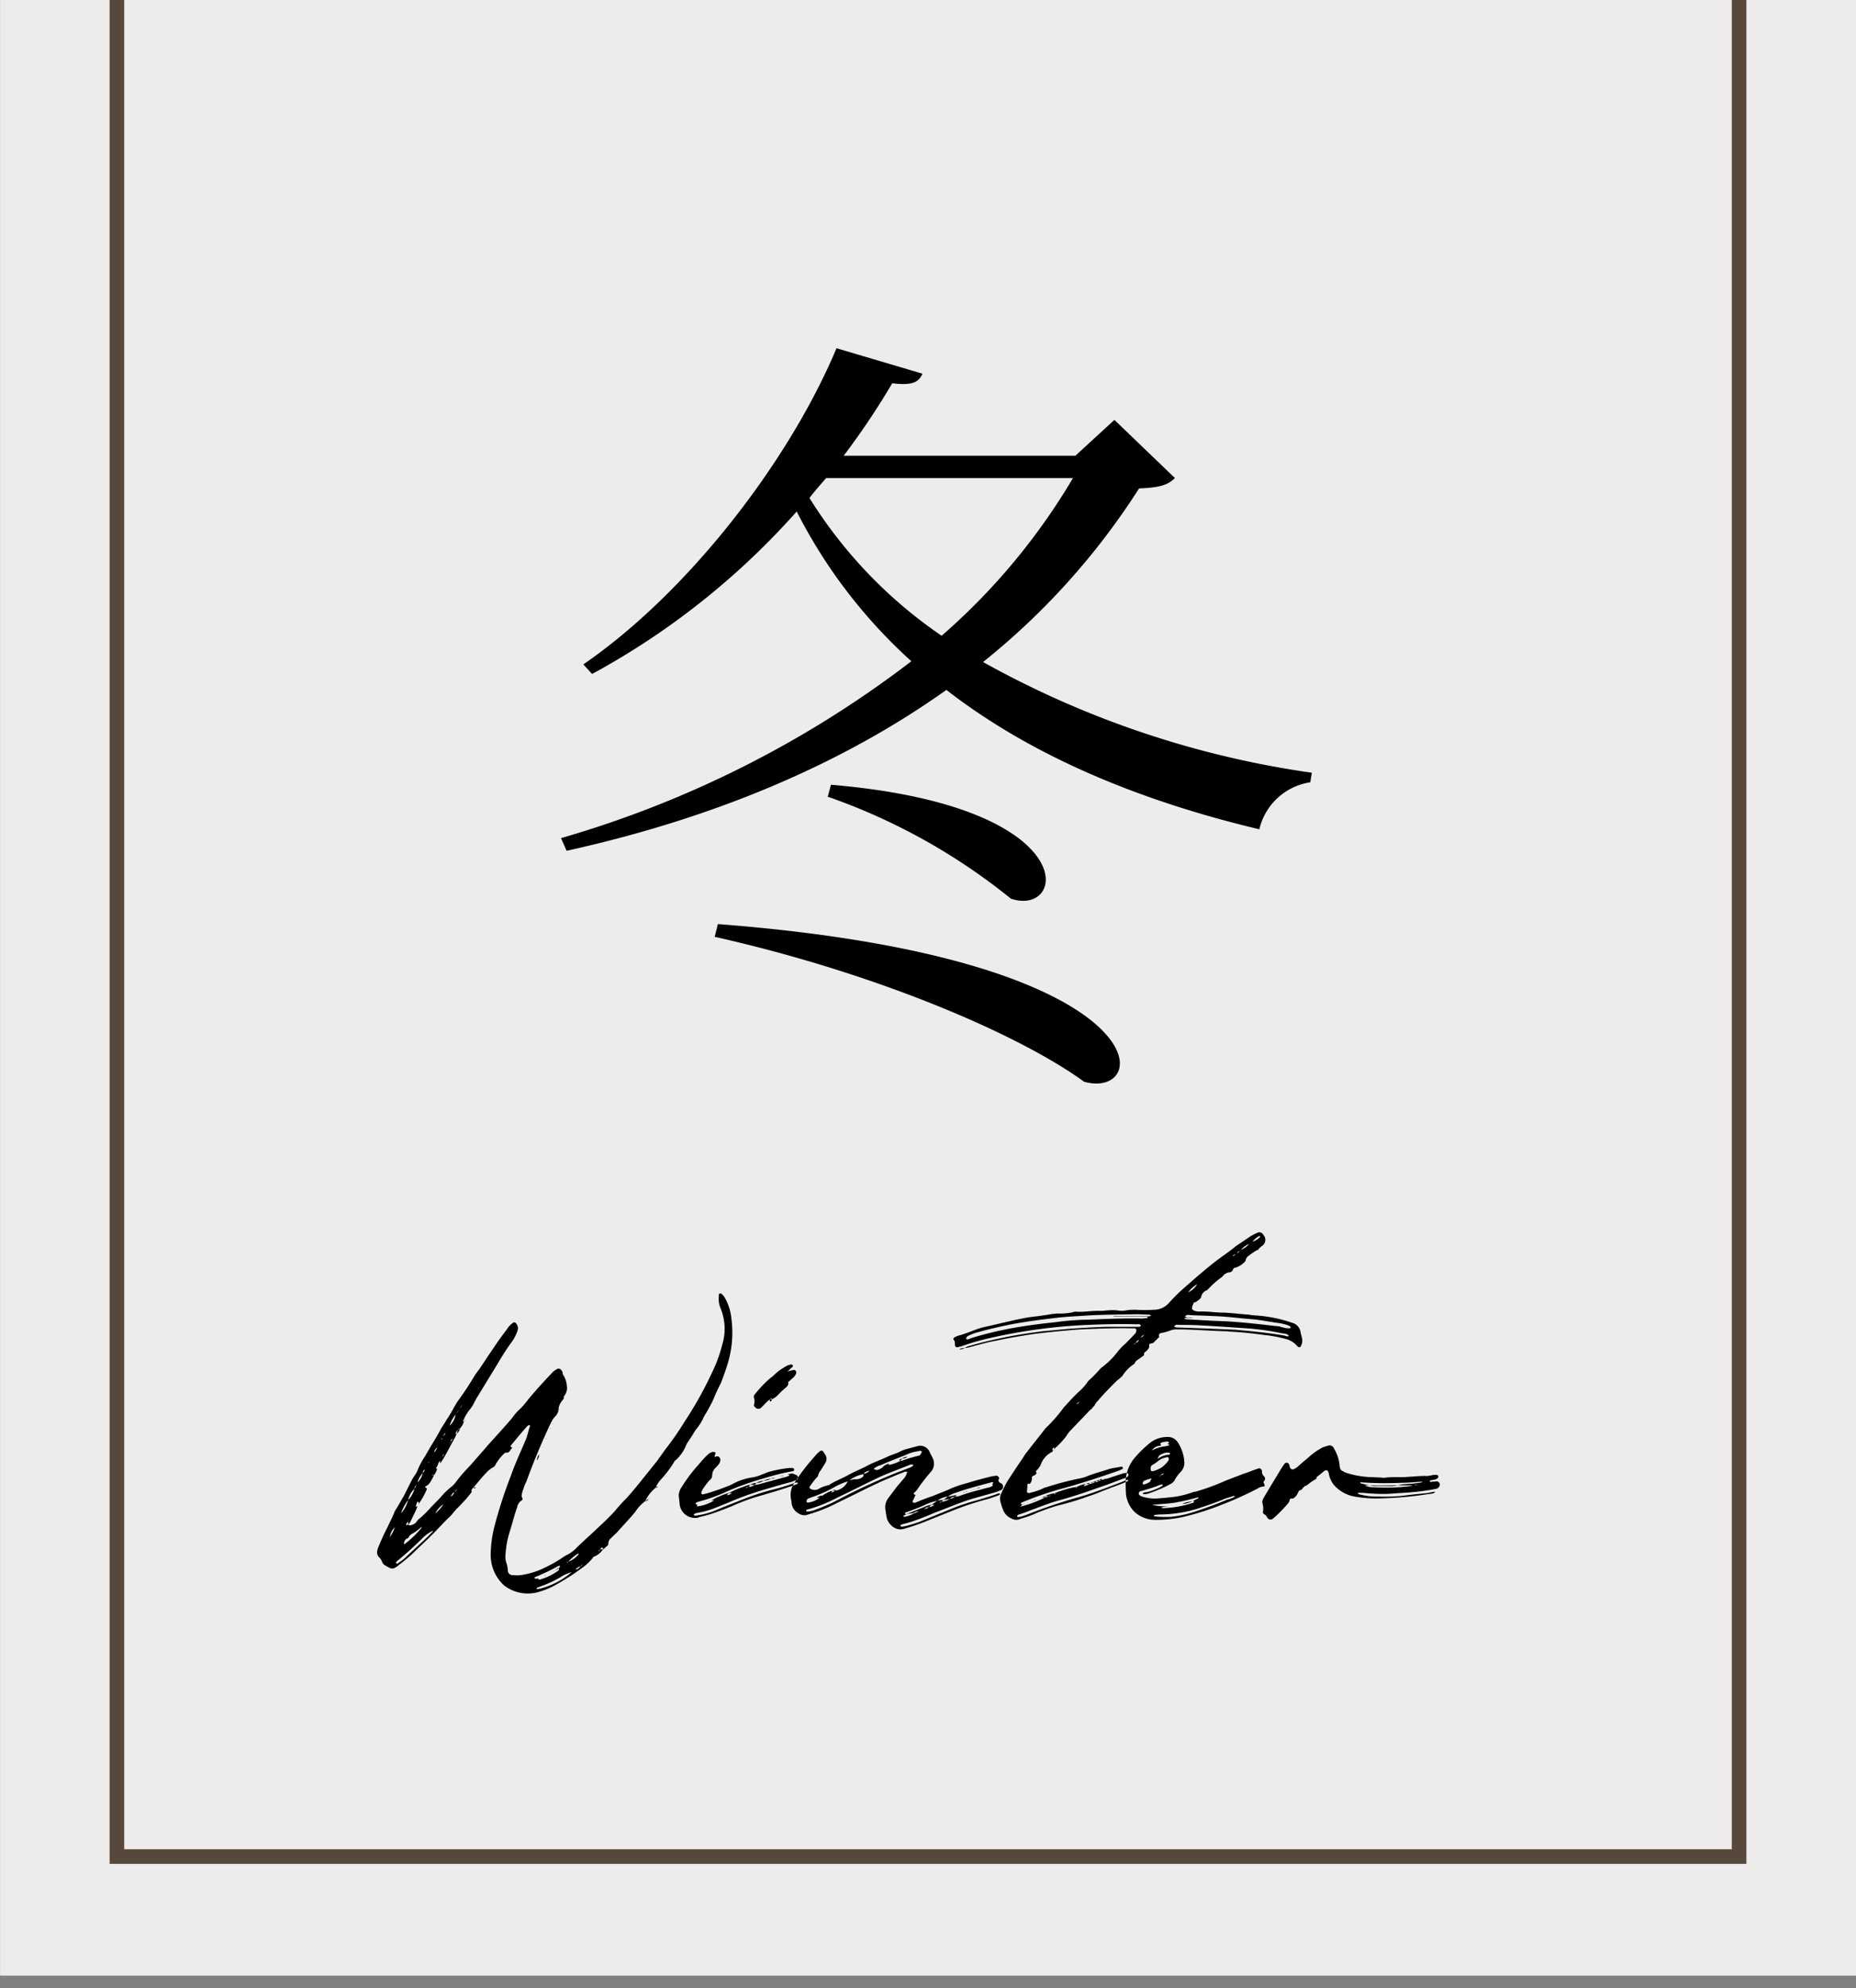 <svg id="季節" xmlns="http://www.w3.org/2000/svg" width="127" height="136" viewBox="0 0 127 136">
  <rect x="0" y="0" width="127" height="136" fill="#808080" stroke="none"/>
  <defs>
    <style>
      .cls-1 {
        fill: #eeecea;
      }

      .cls-1, .cls-2, .cls-3 {
        fill-rule: evenodd;
      }

      .cls-2 {
        fill: none;
        stroke: #57483c;
        stroke-width: 1px;
      }
    </style>
  </defs>
  <path id="長方形_1690" data-name="長方形 1690" class="cls-1" d="M0.005,0h127V135.145h-127V0Z"/>
  <path id="長方形_1862" data-name="長方形 1862" class="cls-2" d="M119,0V127H8V0"/>
  <path id="Winter" class="cls-3" d="M50.048,90.2a3.618,3.618,0,0,0-.409-1.354,1.15,1.15,0,0,0-.255-0.332,0.115,0.115,0,0,0-.2.051v0.179a1.621,1.621,0,0,0,.128.766,3.668,3.668,0,0,1,.1,2.5,9.168,9.168,0,0,1-.588,1.66,25.9,25.9,0,0,1-1.992,3.6,20.21,20.21,0,0,1-1.354,1.941c-0.153.23-.332,0.459-0.485,0.689l-1.354,1.687c-0.23.281-.485,0.587-0.74,0.867-0.281.281-.562,0.588-0.818,0.9-0.434.485-.945,0.944-1.43,1.405-0.409.382-.817,0.74-1.2,1.123a2.306,2.306,0,0,1-.715.511l-0.128.076a8.544,8.544,0,0,1-1.328.767,5.345,5.345,0,0,1-1.482.485,2.076,2.076,0,0,1-.689.025,0.316,0.316,0,0,1-.358-0.332,2.152,2.152,0,0,0-.077-0.434,1.359,1.359,0,0,1-.076-0.715,6.076,6.076,0,0,1,.281-1.482c0.179-.561.306-1.123,0.511-1.685a0.679,0.679,0,0,1,.306-0.459c0.077-.052.077-0.077,0-0.281v-0.1a2.209,2.209,0,0,1,.128-0.434,2.786,2.786,0,0,1,.2-0.485c0.485-1.354,1.047-2.682,1.66-3.984a3.041,3.041,0,0,1,.229-0.383,1,1,0,0,0,.307-0.485H38.172c-0.025,0-.025,0-0.025.026V96.479h0.025a0.366,0.366,0,0,0,.051-0.154,1.221,1.221,0,0,1,.358-0.638,0.259,0.259,0,0,1,.051-0.23,0.846,0.846,0,0,0,.153-0.665,1.547,1.547,0,0,0-.2-0.664A0.534,0.534,0,0,1,38.5,93.95a0.325,0.325,0,0,0-.1-0.23,0.208,0.208,0,0,0-.306-0.05,1.04,1.04,0,0,0-.332.255c-0.536.561-1.072,1.149-1.583,1.762a6.994,6.994,0,0,1-.562.664,3.494,3.494,0,0,0-.511.562,2.709,2.709,0,0,1-.23.281c-0.485.562-1,1.124-1.507,1.685-0.384.46-.792,0.894-1.175,1.354a10.735,10.735,0,0,0-1,1.149,1.82,1.82,0,0,1-.383.383,4.76,4.76,0,0,0-.511.485c-0.281.332-.587,0.613-0.869,0.92a7.369,7.369,0,0,1-.792.766,0.7,0.7,0,0,0-.128.153,0.659,0.659,0,0,1-.485.256,0.36,0.36,0,0,1-.1-0.052c-0.026,0-.051.026-0.077,0.026-0.051.026-.076,0-0.051-0.051a0.458,0.458,0,0,1,.128-0.179v0.2a0.925,0.925,0,0,0,.153-0.178c0.153-.358.358-0.689,0.485-1.073a0.2,0.2,0,0,0-.128.051l0.076-.255c0.026-.051.052-0.128,0.1-0.1,0.077,0.026.025,0.1,0.025,0.154a4.777,4.777,0,0,0,.562-1,0.083,0.083,0,0,0-.026-0.1c-0.153-.052-0.051-0.128.026-0.153a0.837,0.837,0,0,0,.281-0.307c0.076-.128.153-0.281,0.23-0.434a1.229,1.229,0,0,0,.2-0.409c-0.1-.051-0.1-0.051,0-0.153l-0.025.026,0.076-.154a0.621,0.621,0,0,1,.153-0.281v0.2c0.409-.587.69-1.225,1.047-1.838,0.026-.077.051-0.128,0.076-0.2H31.175a0.611,0.611,0,0,1,.153-0.281,0.155,0.155,0,0,1,.153-0.076H31.456a0.945,0.945,0,0,0,.281-0.485c-0.1-.051-0.025-0.1,0-0.154a3.264,3.264,0,0,1,.383-0.638,2.076,2.076,0,0,0,.306-0.46,4.138,4.138,0,0,1,.255-0.46L33.6,94.027c0.46-.741.894-1.532,1.43-2.247a2.683,2.683,0,0,0,.383-0.766,0.487,0.487,0,0,0-.1-0.485,0.145,0.145,0,0,0-.23-0.026,1.455,1.455,0,0,0-.383.408c-0.307.409-.613,0.817-0.894,1.251-0.306.435-.588,0.869-0.894,1.328-0.128.2-.306,0.409-0.434,0.613a20.608,20.608,0,0,1-1.149,1.736c-0.128.2-.255,0.409-0.358,0.613-0.128.23-.255,0.434-0.409,0.664-0.128.23-.281,0.434-0.409,0.665-0.307.587-.69,1.149-1.022,1.762a5.625,5.625,0,0,0-.588,1.1,1.048,1.048,0,0,1-.128.23,4.08,4.08,0,0,0-.332.561l-0.46.92c-0.179.281-.332,0.587-0.511,0.868a1.036,1.036,0,0,0-.128.23c-0.127.331-.306,0.664-0.459,1-0.23.434-.434,0.893-0.613,1.328a1.473,1.473,0,0,0-.1.306,0.479,0.479,0,0,0,.1.409,0.965,0.965,0,0,1,.23.332,0.458,0.458,0,0,0,.256.28,2.56,2.56,0,0,0,.281.154,0.362,0.362,0,0,0,.358-0.025,1.176,1.176,0,0,0,.281-0.2c0.306-.229.613-0.485,0.894-0.74,0.459-.46.945-0.894,1.4-1.354,0.383-.383.74-0.792,1.149-1.175A2.143,2.143,0,0,0,31,103.5c0.2-.255.46-0.485,0.689-0.74a6.907,6.907,0,0,0,.562-0.664c0.051-.051.025-0.077,0-0.128a0.553,0.553,0,0,1,.128-0.2c0.306-.332.587-0.715,0.894-1.021a1.911,1.911,0,0,1,.434-0.358,0.337,0.337,0,0,0,.179-0.153,2.883,2.883,0,0,1,.69-0.869,0.289,0.289,0,0,0,.281-0.076l0.2-.281c-0.127-.026-0.153-0.051-0.1-0.128,0.357-.434.715-0.868,1.1-1.3a0.346,0.346,0,0,1,.1-0.076,0.093,0.093,0,0,1,.076-0.026,0.15,0.15,0,0,1,.026.1c-0.1.281-.154,0.562-0.255,0.843-0.358.843-.741,1.66-1.047,2.528a32.345,32.345,0,0,0-1.1,3.371,8.092,8.092,0,0,0-.281,2.069,2.806,2.806,0,0,0,.869,2.017,1.422,1.422,0,0,0,.2.154,2.654,2.654,0,0,0,2.145.357,5.452,5.452,0,0,0,1.379-.587,15.822,15.822,0,0,0,1.762-1.15,3.521,3.521,0,0,0,.689-0.689,1.25,1.25,0,0,0,.639-0.511h-0.2c-0.026.026-.026,0.077-0.051,0.1,0,0.026-.025.026-0.051,0l0.025-.025,0.076-.077,0.077-.077a0.076,0.076,0,0,1,.1-0.025c0.051,0.025.026,0.077,0.026,0.128L41.6,105.7a0.094,0.094,0,0,0,.026-0.077,0.529,0.529,0,0,1,.128-0.357c0.153-.128.281-0.281,0.434-0.409,0.434-.485.868-0.944,1.277-1.429a2.709,2.709,0,0,1,.689-0.741,2.487,2.487,0,0,1,.715-0.92,1.7,1.7,0,0,1,.332-0.536,7.651,7.651,0,0,0,.945-1.252,0.3,0.3,0,0,1,.127-0.127,2.784,2.784,0,0,0,.69-1.022,0.38,0.38,0,0,1,.051-0.1c0.2-.307.409-0.613,0.588-0.92a3.515,3.515,0,0,0,.562-0.893,0.09,0.09,0,0,0,.026-0.051,10.366,10.366,0,0,0,.639-1.174,10.5,10.5,0,0,1,.511-1.1c0-.026.025-0.051,0.025-0.077,0.153-.408.307-0.817,0.434-1.251A7.291,7.291,0,0,0,50.048,90.2ZM31.66,96.07H31.635l0.026-.026V96.07Zm-0.051.051a0.4,0.4,0,0,1-.153.2Zm6.64,0.358a0.328,0.328,0,0,0-.025-0.154v0.154h0.025Zm-6.845,0a1.4,1.4,0,0,0-.153.2A0.394,0.394,0,0,1,31.4,96.479Zm-0.229.281a1.265,1.265,0,0,1-.409.766A2.222,2.222,0,0,1,31.175,96.76Zm0.562,0.331a0.233,0.233,0,0,1,.025.128A0.09,0.09,0,0,0,31.737,97.091Zm0.025,0.154V97.219l-0.025.026h0.025Zm6.078,0.178V97.4H37.815v0.026h0.025Zm-0.179.332,0.026-.026L37.662,97.7l-0.025.026A0.025,0.025,0,0,1,37.662,97.756Zm-6.41.331a0.86,0.86,0,0,0,.23-0.357l-0.153.076Zm-0.766-.076a0.46,0.46,0,0,1-.153.23A0.457,0.457,0,0,1,30.485,98.011Zm5.185,0.255a0.051,0.051,0,0,1-.051.026h0.026A0.025,0.025,0,0,0,35.67,98.267ZM30.2,98.42a0.1,0.1,0,0,0,.051-0.051v0.077l-0.026.026C30.2,98.471,30.179,98.445,30.2,98.42Zm7.151,0.026h0.025c0-.051,0-0.051-0.025-0.026v0.026Zm-6.512.178a0.232,0.232,0,0,1,.077-0.178,0.025,0.025,0,0,1,.025-0.026l0.025,0.026C30.92,98.5,30.894,98.573,30.843,98.624Zm-0.077.1,0.026-.026c0-.026,0-0.026.025-0.026V98.7C30.792,98.726,30.792,98.752,30.766,98.726Zm-0.843.281a0.78,0.78,0,0,1-.23.357A0.67,0.67,0,0,1,29.923,99.007Zm0.332,0.638a1.431,1.431,0,0,1,.153-0.2A0.393,0.393,0,0,1,30.256,99.645ZM36.742,99.9a0.739,0.739,0,0,0,.153-0.408A0.658,0.658,0,0,0,36.742,99.9Zm-7.125-.383c0,0.026,0,.026-0.026.026A0.025,0.025,0,0,1,29.617,99.518Zm-0.307.536A0.055,0.055,0,0,1,29.362,100a0.051,0.051,0,0,0-.026.051,0.05,0.05,0,0,1-.051.026A0.025,0.025,0,0,1,29.31,100.054Zm-0.383.715a0.356,0.356,0,0,1,.128-0.255,0.354,0.354,0,0,1-.128.255,1.226,1.226,0,0,1-.357.639A1.438,1.438,0,0,1,28.927,100.769Zm4.648-.127,0.077-.077a0.135,0.135,0,0,1-.077.051v0.026Zm-3.958.23a0.135,0.135,0,0,1,.076.05H29.617a0.025,0.025,0,0,1-.026-0.025C29.591,100.872,29.591,100.846,29.617,100.872ZM45.5,101.05l0.128-.128A0.605,0.605,0,0,0,45.5,101.05Zm-17.571,1.558a1.436,1.436,0,0,1,.434-0.766,0.351,0.351,0,0,1,.128-0.255,1.245,1.245,0,0,1-.128.255,1.76,1.76,0,0,1-.434.766,2.291,2.291,0,0,1-.485.919A2.882,2.882,0,0,1,27.932,102.608Zm17.086-.869c0-.025,0-0.051-0.051-0.025a0.189,0.189,0,0,0-.1.051,0.228,0.228,0,0,0,.128-0.026h0.025Zm-12.489.026c-0.026-.051-0.1,0-0.153,0C32.478,101.816,32.579,101.816,32.529,101.765Zm-1.4.281a0.372,0.372,0,0,1,.128-0.153A0.249,0.249,0,0,1,31.124,102.046Zm-0.281.332a0.509,0.509,0,0,1,.255-0.306A0.6,0.6,0,0,1,30.843,102.378Zm13.536,0.153,0.077-.077A0.222,0.222,0,0,0,44.379,102.531Zm0,0-0.23.154A0.223,0.223,0,0,0,44.379,102.531Zm-14.608,1a1.949,1.949,0,0,1,.562-0.638A1.911,1.911,0,0,1,29.77,103.527Zm-1.2-.511v0Zm1.686,1.022-0.026.026A0.025,0.025,0,0,1,30.256,104.038Zm-2.324,1.175a0.55,0.55,0,0,1,.281-0.306,2.916,2.916,0,0,0,.562-0.409,0.139,0.139,0,0,1,.077-0.051,0.452,0.452,0,0,1-.128.2,6.714,6.714,0,0,1-1.073,1v-0.026A0.368,0.368,0,0,1,27.932,105.213Zm-1.252-.077a1.035,1.035,0,0,1,.332-0.663A2.323,2.323,0,0,1,26.68,105.136Zm2.81-.255a9.942,9.942,0,0,1-.741.715l-1.073,1a3.457,3.457,0,0,1-.485.358,0.084,0.084,0,0,1-.1-0.026c0-.026,0-0.077.026-0.077a0.313,0.313,0,0,1,.128-0.127q0.881-.727,1.685-1.532a2.592,2.592,0,0,1,.69-0.486A0.24,0.24,0,0,1,29.489,104.881Zm10.088,1.379a0.107,0.107,0,0,1-.051.128,1.5,1.5,0,0,1-.639.434A3.01,3.01,0,0,1,39.577,106.26Zm-0.766.587h0.052a0.051,0.051,0,0,0-.026.051H38.811C38.786,106.9,38.786,106.873,38.811,106.847Zm1,0.231c-0.025.024-.077,0.024-0.1,0.05a0.407,0.407,0,0,1-.306.231c-0.077.024,0.076-.128,0.306-0.231l0.077-.076c0-.026.025-0.026,0.051-0.026A0.091,0.091,0,0,1,39.807,107.078Zm-3.269.867a0.426,0.426,0,0,1,.229-0.127c0.434-.2.869-0.383,1.277-0.613a1.519,1.519,0,0,1,.2-0.1,0.092,0.092,0,0,1,.076.026,0.078,0.078,0,0,1-.025.051,0.133,0.133,0,0,1-.051.077H38.224a0.546,0.546,0,0,0-.2.153,1.359,1.359,0,0,0,.2-0.127c0.025,0.025.051,0.051,0.025,0.077a0.139,0.139,0,0,1-.051.076,3.911,3.911,0,0,1-1.174.587c-0.077.026-.179,0.052-0.2-0.051A0.36,0.36,0,0,1,36.538,107.945Zm1.2-.408,0.153-.077a0.418,0.418,0,0,0,.128-0.051c-0.051.026-.1,0.026-0.153,0.051A0.526,0.526,0,0,1,37.739,107.537Zm1.226,0.127a5.383,5.383,0,0,1-1.992,1,0.625,0.625,0,0,1-.2.026,0.092,0.092,0,0,1-.076-0.026c0.025,0,.025-0.05.025-0.05l0.2-.077a7.673,7.673,0,0,0,1.609-.766,3.772,3.772,0,0,1,.562-0.23A0.555,0.555,0,0,1,38.964,107.664Zm-1.226-.127a0.6,0.6,0,0,0-.128.077Zm-0.409.2-0.153.077a0.37,0.37,0,0,1,.153-0.051v-0.026ZM51.589,96.1a0.155,0.155,0,0,0,.076.154,0.277,0.277,0,0,0,.434.025l0.154-.153a3.277,3.277,0,0,1,.434-0.408c0.051-.026.1-0.128,0.128,0a1.274,1.274,0,0,0,.383-0.255,5.485,5.485,0,0,1,.562-0.536,0.436,0.436,0,0,0,.179-0.255h0.026a0.1,0.1,0,0,1,0-.154l0.256-.23a0.824,0.824,0,0,0,.255-0.332,0.209,0.209,0,0,0-.026-0.178,0.159,0.159,0,0,0-.2-0.051,1.872,1.872,0,0,0-.358.1l0.255-.255c0.051-.051.128-0.077,0.1-0.154,0-.076-0.1-0.1-0.23-0.05a0.373,0.373,0,0,0-.153.05,4.275,4.275,0,0,0-.817.562,2.056,2.056,0,0,1-.358.307,8.089,8.089,0,0,0-1.022,1.073,0.259,0.259,0,0,0-.076.255A0.788,0.788,0,0,1,51.589,96.1Zm1.1-.307c-0.025.026-.025,0.077,0.026,0.077a0.136,0.136,0,0,0,.077-0.051l0.025-.1H52.687v0.076Zm1.686,5.644a0.728,0.728,0,0,1-.128.051,15.687,15.687,0,0,1-1.558.46,17.73,17.73,0,0,0-2.222.766c-0.536.205-1.047,0.409-1.583,0.639a5.4,5.4,0,0,1-1.149.306,0.349,0.349,0,0,1-.23,0c-0.025,0-.025-0.025-0.025-0.051-0.026-.026,0-0.026,0-0.026l0.153-.077a6.881,6.881,0,0,0,.792-0.178c0.434-.127.817-0.307,1.226-0.46a22.252,22.252,0,0,1,2.477-.919c0.689-.2,1.379-0.409,2.069-0.587,0.1-.051.2-0.077,0.306-0.128a0.173,0.173,0,0,0,.1-0.153,0.259,0.259,0,0,0-.1-0.179c-0.1-.025-0.179-0.077-0.281-0.1a0.7,0.7,0,0,0-.332.077h0.1l0.026,0.05a0.131,0.131,0,0,1-.1.051,1.24,1.24,0,0,1-.332.1c-0.511.153-1.047,0.281-1.583,0.434a0.871,0.871,0,0,1-.358.051,0.694,0.694,0,0,1-.434.153,0.685,0.685,0,0,1-.2.077,0.287,0.287,0,0,1,.2-0.077,0.691,0.691,0,0,0,.128-0.153,1.812,1.812,0,0,0-.485.153,4.894,4.894,0,0,0-1,.435c0.077,0,.153-0.026.23-0.026a0.505,0.505,0,0,1-.358.153l0.128-.127,0.025-.026a5.007,5.007,0,0,0-1.2.511h0.2a2.987,2.987,0,0,1-1.124.408,0.06,0.06,0,0,1-.076-0.051,0.216,0.216,0,0,1,.076-0.076H47.682a0.064,0.064,0,0,1-.077-0.052,0.052,0.052,0,0,1,.051-0.076,0.381,0.381,0,0,1,.1-0.052,12.053,12.053,0,0,0,1.762-.612,18.812,18.812,0,0,1,2.834-1.022,15.218,15.218,0,0,1,1.865-.459,0.131,0.131,0,0,0,.128-0.1,0.137,0.137,0,0,0-.128-0.128H54.041a8.1,8.1,0,0,0-1.558.307c-0.153.077-.332,0.128-0.485,0.2a2.7,2.7,0,0,1-.613.154,3.947,3.947,0,0,0-1.2.408,3.922,3.922,0,0,1-.588.255c-0.383.154-.792,0.281-1.2,0.41l-0.306.076a0.1,0.1,0,0,1-.1-0.128,0.618,0.618,0,0,1,.1-0.229,5.465,5.465,0,0,1,.459-0.614,0.389,0.389,0,0,0,.179-0.306,0.759,0.759,0,0,1,.2-0.511,2.5,2.5,0,0,0,.255-0.281,0.458,0.458,0,0,0,.1-0.23,0.245,0.245,0,0,0-.077-0.255,0.191,0.191,0,0,0-.23-0.026c-0.051.026-.077,0.026-0.077-0.05,0-.026.026-0.051,0.026-0.077,0.077-.154.025-0.2-0.153-0.2a0.726,0.726,0,0,0-.358.2c-0.281.255-.511,0.562-0.792,0.868a11,11,0,0,0-1.022,1.405,0.953,0.953,0,0,0-.128.74c0,0.1.026,0.2,0.026,0.281a1.06,1.06,0,0,0,1.277,1,0.025,0.025,0,0,0,.025-0.026,9.494,9.494,0,0,0,.945-0.255c0.46-.153.919-0.331,1.353-0.511a13.976,13.976,0,0,1,1.967-.715c0.792-.229,1.583-0.459,2.35-0.74a0.327,0.327,0,0,0,.179-0.1C54.628,101.408,54.5,101.408,54.373,101.433ZM54.22,100.8h0Zm-0.613.127c-0.1.026-.2,0.051-0.281,0.077l0.281-.051v-0.026Zm-0.562.154c0.1-.026.179-0.051,0.281-0.077Zm-0.281.077a1.63,1.63,0,0,0,.281-0.077A0.506,0.506,0,0,0,52.764,101.153Zm-0.511.127a1.173,1.173,0,0,0,.511-0.127A1.611,1.611,0,0,0,52.253,101.28Zm-0.485.153a0.843,0.843,0,0,0,.485-0.153A1.2,1.2,0,0,0,51.768,101.433Zm0,0a0.936,0.936,0,0,0-.434.128h0.281A0.694,0.694,0,0,0,51.768,101.433Zm-0.128.128h0Zm-3.193,1.149,0.23-.076H48.652Zm0,0a0.589,0.589,0,0,0-.2.051C48.32,102.735,48.4,102.735,48.448,102.71Zm20.034-1.252-0.077-.05a0.171,0.171,0,0,1-.076-0.2,0.123,0.123,0,0,0,0-.178,0.193,0.193,0,0,0-.23-0.077,2.177,2.177,0,0,0-.409.077c-0.511.128-1,.255-1.482,0.408a8.682,8.682,0,0,0-1.149.383c-0.409.2-.817,0.333-1.226,0.511a11.582,11.582,0,0,0-1.2.46H62.581a0.1,0.1,0,0,1-.128-0.128c0.077-.128.128-0.281,0.2-0.409-0.128-.025-0.153-0.076-0.1-0.153a0.874,0.874,0,0,0,.255-0.281,12.752,12.752,0,0,1,.894-1.149,0.853,0.853,0,0,0,.1-0.971c-0.051-.127-0.128-0.23-0.179-0.357a0.7,0.7,0,0,0-.894-0.409l-0.587.154a3.113,3.113,0,0,0-.459.153c-0.307.178-.664,0.255-0.971,0.408-0.434.205-.869,0.358-1.277,0.562-0.459.256-.945,0.435-1.4,0.69-0.409.23-.843,0.383-1.251,0.638a0.132,0.132,0,0,1-.1.052,2.411,2.411,0,0,0-.715.281,0.577,0.577,0,0,1-.537-0.052,0.086,0.086,0,0,1-.025-0.128,4.934,4.934,0,0,1,.562-0.715,0.75,0.75,0,0,1,.179-0.382l0.332-.537a0.509,0.509,0,0,0,0-.536l-0.128-.2a0.159,0.159,0,0,0-.255-0.051,2,2,0,0,0-.332.332,14.47,14.47,0,0,0-1.43,1.863,1.46,1.46,0,0,0-.2,1.124,1.144,1.144,0,0,1,.025.128,0.931,0.931,0,0,0,.459.791,0.769,0.769,0,0,0,.536.129l0.255-.077a10.646,10.646,0,0,0,1.941-.792c1.022-.485,2.043-1.022,3.065-1.481,0.485-.2.945-0.408,1.43-0.588a0.347,0.347,0,0,1,.229-0.025,0.98,0.98,0,0,1-.229.46l-0.46.536-0.613.817a1.034,1.034,0,0,0-.179.817,5.521,5.521,0,0,0,.1.588,1.152,1.152,0,0,0,.562.638,0.857,0.857,0,0,0,.664.026,14.971,14.971,0,0,0,1.788-.638l1.736-.69a18.992,18.992,0,0,1,2.043-.664c0.281-.077.562-0.179,0.843-0.281a0.263,0.263,0,0,0,.1-0.077v-0.025c0-.025,0-0.025-0.025-0.025a0.38,0.38,0,0,0-.23.05c-0.434.154-.868,0.281-1.3,0.409a14.483,14.483,0,0,0-2.017.689l-1.941.792c-0.281.1-.536,0.179-0.817,0.256a2.264,2.264,0,0,1-.409.076,0.081,0.081,0,0,1-.077-0.076,0.055,0.055,0,0,1,.051-0.052,0.862,0.862,0,0,1,.23-0.076,7.767,7.767,0,0,0,.817-0.255c0.434-.154.868-0.332,1.277-0.511,0.919-.332,1.813-0.741,2.758-1l1.354-.382a1.794,1.794,0,0,0,.332-0.128A0.263,0.263,0,0,0,68.481,101.458Zm-8.25-1.225c0.588-.256,1.175-0.485,1.762-0.715a2.6,2.6,0,0,1,.869-0.255,0.165,0.165,0,0,1,.229.051c-0.076.05-.076,0.178-0.153,0.23-0.025,0-.025.026-0.051,0.026a9.328,9.328,0,0,0-1.124.331c-0.051.026-.1,0-0.153,0.026a2.644,2.644,0,0,1-.792.281V100.13a0.709,0.709,0,0,0-.383.2,0.793,0.793,0,0,1-.46.23l-0.2-.077A1.184,1.184,0,0,1,60.232,100.233Zm1.507-.46a0.61,0.61,0,0,0,.358-0.128A0.61,0.61,0,0,0,61.739,99.773Zm-0.153.051c-0.077.05-.025,0.076,0,0.1l0.153-.153A1.062,1.062,0,0,0,61.586,99.825Zm0,0.1h0Zm-0.179.792a42.2,42.2,0,0,0-4.086,1.89,12.552,12.552,0,0,1-1.456.638,1.794,1.794,0,0,1-.639.154,0.079,0.079,0,0,0-.051-0.026,0.076,0.076,0,0,1,.026-0.1,1.4,1.4,0,0,1,.178-0.051,10.091,10.091,0,0,0,1.941-.791c0.97-.461,1.916-0.946,2.886-1.405,0.689-.307,1.4-0.562,2.094-0.843H62.48v0.076a0.958,0.958,0,0,1-.281.153Zm-1.915-.1a0.69,0.69,0,0,1-.409.2A0.578,0.578,0,0,1,59.492,100.616Zm-0.434.23a0.109,0.109,0,0,1-.026.179,0.669,0.669,0,0,1-.536.152l-0.358.077A2.131,2.131,0,0,1,59.057,100.846Zm-3.754,1.66,0.2-.076a9.764,9.764,0,0,0,1.66-.742,4.185,4.185,0,0,1,.843-0.357,1.135,1.135,0,0,1-.843.638,1.358,1.358,0,0,1-.281.128,0.272,0.272,0,0,0,.051-0.128,2.575,2.575,0,0,0-.689.358,0.025,0.025,0,0,0,.026.026,0.025,0.025,0,0,1-.026.025V102.3a0.911,0.911,0,0,0-.358.153h0.2a1.559,1.559,0,0,1-.792.333,0.076,0.076,0,0,1-.1-0.077A0.233,0.233,0,0,1,55.3,102.506Zm12.642-1.048a0.133,0.133,0,0,1-.051.077H67.868c0.051,0.026.1,0.052,0.051,0.1a0.762,0.762,0,0,1-.332.127l-1.149.307c-0.255.077-.511,0.153-0.766,0.255a1.272,1.272,0,0,1-.332.051,0.639,0.639,0,0,1-.358.153,1.063,1.063,0,0,1-.562.2,0.137,0.137,0,0,1-.077.052,0.036,0.036,0,0,1-.052,0l0.026-.026a0.19,0.19,0,0,1,.1-0.026,0.706,0.706,0,0,1,.153-0.127,2.3,2.3,0,0,0-.434.051l-0.434.307a0.7,0.7,0,0,1,.23-0.026,0.505,0.505,0,0,1-.358.153,0.537,0.537,0,0,1-.332.128,0.537,0.537,0,0,1,.332-0.128l0.128-.127,0.026-.026a1.548,1.548,0,0,0-.485.153c-0.409.153-.817,0.333-1.226,0.485l0.486-.077a0.885,0.885,0,0,1,.358-0.127,0.794,0.794,0,0,1-.332.153,1.755,1.755,0,0,1-.613.23,0.125,0.125,0,0,1-.1-0.025,0.082,0.082,0,0,1,.077-0.077,0.526,0.526,0,0,0,.128-0.077c-0.025,0-.077,0-0.077-0.025-0.051-.052,0-0.076.051-0.1l0.23-.077c0.332-.128.689-0.255,1.021-0.408a3.694,3.694,0,0,1,.894-0.307,1.374,1.374,0,0,1,.715-0.281,1.616,1.616,0,0,1,.358-0.2c0.843-.306,1.711-0.536,2.579-0.766a0.274,0.274,0,0,1,.128-0.026C67.971,101.408,67.971,101.433,67.945,101.458Zm-0.843.281a0.92,0.92,0,0,0-.281.077A0.573,0.573,0,0,0,67.1,101.739Zm-0.485.154,0.2-.077-0.23.077h0.025Zm-9.679.076h0.23v-0.076Zm9.679-.076-0.281.076A1.512,1.512,0,0,0,66.617,101.893Zm-0.536.153h0.025l0.23-.077a0.73,0.73,0,0,1-.23.051Zm0,0a0.483,0.483,0,0,0-.179.051A0.464,0.464,0,0,0,66.08,102.046Zm-1.226.332-0.306.23,0.434-.077a0.51,0.51,0,0,1,.358-0.153l0.128-.128A5.159,5.159,0,0,1,64.855,102.378ZM89.1,91.575c-0.025-.154-0.076-0.281-0.1-0.409a0.789,0.789,0,0,0-.613-0.689,9.357,9.357,0,0,0-2.375-.485c-0.128,0-.23-0.026-0.358-0.026a2.23,2.23,0,0,0-.409-0.051c-0.613-.051-1.2-0.127-1.788-0.127-0.434-.026-0.843-0.077-1.277-0.077a0.971,0.971,0,0,1-.383-0.026c-0.255-.077-0.281-0.178-0.179-0.408,0.025-.026.025-0.077,0.051-0.1,0-.1,0-0.1.077-0.077a1.272,1.272,0,0,0,.306-0.2,0.342,0.342,0,0,0,.154-0.23,0.563,0.563,0,0,1,.383-0.409l0.076-.076,0.128-.128a5.646,5.646,0,0,1,.843-0.715,0.676,0.676,0,0,1,.485-0.307,0.246,0.246,0,0,0,.23-0.153,0.245,0.245,0,0,1,.23-0.179,1.452,1.452,0,0,0,.536-0.331,0.289,0.289,0,0,0,.128-0.2,0.507,0.507,0,0,1,.255-0.307,3.251,3.251,0,0,1,.536-0.358v0.026l0.077-.077a1.59,1.59,0,0,1,.2-0.2,0.5,0.5,0,0,0,.128-0.792,0.3,0.3,0,0,0-.358-0.153,4.565,4.565,0,0,0-.51.255l-1.022.689c-0.358.307-.741,0.562-1.124,0.843-0.587.434-1.124,0.893-1.66,1.354l-0.612.536a12.414,12.414,0,0,0-1.175,1.149,1.374,1.374,0,0,1-1.047.46,9.8,9.8,0,0,1-1.226,0,4.127,4.127,0,0,0-.562.026,1.759,1.759,0,0,1-.638.026,2.19,2.19,0,0,0-.409-0.026c-0.281,0-.536.051-0.817,0.051-0.562-.026-1.124.1-1.686,0.051a0.743,0.743,0,0,0-.23.051,4.409,4.409,0,0,1-1,.076c-0.1,0-.2.026-0.306,0.026-0.485.077-.945,0.154-1.43,0.2-0.383.051-.741,0.128-1.124,0.205l-1.992.459a4.606,4.606,0,0,0-.792.23c-0.332.127-.664,0.255-1,0.358a1.474,1.474,0,0,0-.358.127c-0.1.051-.179,0.128-0.076,0.23a0.309,0.309,0,0,1,.051.2c0,0.255.077,0.332,0.332,0.231h0.051a16.234,16.234,0,0,1,1.915-.562,37.044,37.044,0,0,1,6.691-.92c1.1-.051,2.2-0.076,3.295-0.051h0.281a0.137,0.137,0,0,1,.153.077c0.026,0.051-.025.1-0.153,0.1H75.663c-0.792.026-1.583,0.076-2.35,0.127-0.664.051-1.328,0.128-1.966,0.179q-1.226.152-2.452,0.383c-0.843.178-1.685,0.358-2.528,0.613a0.893,0.893,0,0,0-.358.153,2.784,2.784,0,0,0,.485-0.1c0.562-.154,1.1-0.307,1.686-0.409q1.264-.268,2.6-0.46c1.022-.128,2.069-0.23,3.116-0.307,1.175-.051,2.35-0.1,3.525-0.077h0.23a0.146,0.146,0,0,1,.1.179,0.367,0.367,0,0,1-.051.153c-0.23.255-.46,0.485-0.715,0.74a3.441,3.441,0,0,0-.511.536,5.526,5.526,0,0,1-1.022,1.022,0.939,0.939,0,0,0-.178.154,8.481,8.481,0,0,1-.665.689,1.1,1.1,0,0,0-.23.255,3.491,3.491,0,0,1-.588.638c-0.358.332-.664,0.69-1,1.047a10.243,10.243,0,0,1-1.2,1.379l-0.076.077c-0.383.511-.792,1-1.175,1.507a3.652,3.652,0,0,0-.358.511c-0.358.51-.689,1.021-1.022,1.532a8.674,8.674,0,0,0-.434.843,0.854,0.854,0,0,0-.051.664,4.423,4.423,0,0,0,.179.536,1.056,1.056,0,0,0,.587.562,0.652,0.652,0,0,0,.613,0,7.345,7.345,0,0,0,1.175-.434c0.485-.179.945-0.358,1.43-0.485a18.732,18.732,0,0,0,2.017-.613,9.085,9.085,0,0,0,.894-0.333l0.792-.306c0.307-.1.613-0.23,0.919-0.357a0.164,0.164,0,0,0,.128-0.128,0.724,0.724,0,0,0-.332.1c-1.073.408-2.171,0.843-3.294,1.149-1.073.307-2.12,0.664-3.167,1.073-0.179.077-.357,0.128-0.562,0.2a0.51,0.51,0,0,0-.179.025,0.086,0.086,0,0,1-.076-0.05,0.193,0.193,0,0,1,.051-0.1l0.23-.077c0.306-.1.613-0.23,0.894-0.332,0.536-.2,1.073-0.409,1.609-0.562,0.945-.255,1.865-0.562,2.784-0.894,0.562-.178,1.123-0.408,1.686-0.612A0.7,0.7,0,0,0,77.17,101a0.152,0.152,0,0,0,.025-0.179,0.159,0.159,0,0,0-.1-0.076c-0.076.025-.179,0.025-0.255,0.051l-0.792.255a2.638,2.638,0,0,1-.434.127v-0.024a0.42,0.42,0,0,1-.23.076l-0.2.077a0.291,0.291,0,0,1-.2.076l-0.23.076a0.591,0.591,0,0,1-.2.052,1.112,1.112,0,0,1-.409.153l0.128-.153a2.152,2.152,0,0,0-.639.229c0.025,0,.051,0,0.051.026a0.088,0.088,0,0,1-.051.026v-0.077a7.52,7.52,0,0,0-1.481.435c0.026,0,.077,0,0.051.05a0.089,0.089,0,0,1-.051.026v-0.076a1.835,1.835,0,0,0-.638.2H71.73a0.476,0.476,0,0,1,.2-0.052,0.476,0.476,0,0,1-.2.052,0.412,0.412,0,0,1-.229.077h0.025a7.832,7.832,0,0,1-1.712.638l0.154-.153a0.122,0.122,0,0,1-.1-0.026,0.076,0.076,0,0,1,.025-0.1l0.2-.077a21.4,21.4,0,0,1,2.733-.919c1.277-.358,2.528-0.766,3.754-1.2,0.077-.026.154-0.077,0.23-0.1a0.154,0.154,0,0,0,.025-0.1,0.087,0.087,0,0,0-.076-0.051,0.049,0.049,0,0,0-.077,0c-0.255.051-.536,0.076-0.792,0.153-0.536.179-1.073,0.307-1.609,0.537a3.041,3.041,0,0,1-.511.128,21.29,21.29,0,0,0-2.2.586l-0.1.026a3.937,3.937,0,0,1-.919.332,0.318,0.318,0,0,1-.153.026A0.1,0.1,0,0,1,70.275,102c0-.1.025-0.23,0.025-0.332v-0.1c0.026-.077.051-0.1,0.153-0.051a0.52,0.52,0,0,0,.154-0.409,0.14,0.14,0,0,1,.1-0.153,0.369,0.369,0,0,0,.23-0.2,0.108,0.108,0,0,1,0-.179,1.125,1.125,0,0,0,.306-0.459,1.548,1.548,0,0,1,.69-0.767,0.2,0.2,0,0,0,.128-0.154c-0.051,0-.077-0.051-0.025-0.1l0.1-.1v0.127a6.547,6.547,0,0,0,.818-0.868,2.1,2.1,0,0,1,.281-0.384l1.175-1.226a1.539,1.539,0,0,1,.2-0.2,0.137,0.137,0,0,1,.077-0.051,0.879,0.879,0,0,1,.2-0.23,0.974,0.974,0,0,1,.23-0.332c0.409-.485.843-0.919,1.277-1.354,0.1-.1.23-0.178,0.332-0.28l0.076-.077a2.651,2.651,0,0,1,.843-0.843H77.63a0.546,0.546,0,0,1,.255-0.281l0.383-.281h0.026a0.2,0.2,0,0,1,.1-0.255,0.787,0.787,0,0,0,.23-0.281c0.051-.076-0.025-0.153.026-0.23a0.752,0.752,0,0,1,.255-0.076l0.383-.383a0.083,0.083,0,0,0,.025-0.1,0.15,0.15,0,0,1,.128-0.2,4.028,4.028,0,0,0,.588-0.153,1.033,1.033,0,0,1,.485-0.1c1.1,0,2.222.1,3.345,0.128a0.866,0.866,0,0,1,.255.026c0.817,0.025,1.609.127,2.4,0.23a9.008,9.008,0,0,1,1.4.255,1.58,1.58,0,0,1,.74.383,1.184,1.184,0,0,0,.179.179,0.124,0.124,0,0,0,.179-0.051A0.815,0.815,0,0,0,89.1,91.575ZM86.16,84.552a0.1,0.1,0,0,1,.077.026s0,0.051-.026.051a1.055,1.055,0,0,1-.51.306A1.663,1.663,0,0,1,86.16,84.552Zm-0.689.536a1.291,1.291,0,0,1-.562.408A1.763,1.763,0,0,1,85.471,85.088Zm-0.639.485a0.4,0.4,0,0,1-.2.153A0.4,0.4,0,0,1,84.832,85.574Zm-0.307.23a0.289,0.289,0,0,1-.179.127A0.3,0.3,0,0,1,84.525,85.8Zm0.281,0.664V86.441h0.025C84.807,86.441,84.807,86.441,84.807,86.467Zm-2.886,1.379a1.449,1.449,0,0,1-.613.562A1.814,1.814,0,0,1,81.921,87.846Zm-3.193,2.171a0.638,0.638,0,0,1-.306.026H76.2a0.024,0.024,0,0,0,.025.025h2.247a0.1,0.1,0,0,1,.051.051c0,0.051-.026.051-0.051,0.051-0.128,0-.23.026-0.332,0.026-1.2-.026-2.426.026-3.626,0.077a17.723,17.723,0,0,0-2.324.178c-1,.1-1.967.23-2.963,0.408a25.192,25.192,0,0,0-2.733.665l-0.2.077a0.22,0.22,0,0,1-.179,0,0.2,0.2,0,0,1,.1-0.2,3.721,3.721,0,0,1,.46-0.2c0.868-.255,1.762-0.46,2.682-0.638q1.3-.231,2.682-0.384c0.715-.1,1.43-0.127,2.17-0.178,1.175-.077,2.375-0.077,3.55-0.1,0.281,0,.562.026,0.843,0.026a0.2,0.2,0,0,1,.128.051c0.025,0,.025,0,0.025.026A0.025,0.025,0,0,1,78.728,90.018Zm9.577,0.817-0.025.026a1.374,1.374,0,0,1-.562-0.076c-0.077,0-.128-0.051-0.2-0.051-0.153-.026-0.306-0.026-0.459-0.051-1.124-.127-2.247-0.255-3.4-0.307-0.817-.026-1.609-0.076-2.426-0.127a0.191,0.191,0,0,1-.128-0.026c-0.026,0-.026-0.026-0.051-0.026a0.1,0.1,0,0,1,.051-0.051h0.332a0.631,0.631,0,0,0,.2-0.026H81.41a0.389,0.389,0,0,1-.332-0.076,0.366,0.366,0,0,1,.358-0.077c0.792,0.026,1.558.051,2.324,0.1,0.639,0.051,1.277.128,1.942,0.179,0.587,0.051,1.174.178,1.762,0.255a3.238,3.238,0,0,1,.715.178l0.128,0.077A0.079,0.079,0,0,1,88.305,90.834ZM73.365,90.2a0.135,0.135,0,0,0,.1,0h-0.1ZM87.923,91.37c-1.124-.2-2.273-0.306-3.423-0.408l-1.813-.077-2.069-.076c-0.179,0-.306-0.051-0.255-0.1a0.23,0.23,0,0,1,.255-0.077c0.434,0,.894,0,1.4.026,1.022,0.051,2.094.128,3.167,0.2a17.476,17.476,0,0,1,2.58.358,0.435,0.435,0,0,1,.179.026,0.313,0.313,0,0,1,.255.153A0.35,0.35,0,0,1,87.923,91.37Zm-9.858.128a0.777,0.777,0,0,1,.2-0.2A0.277,0.277,0,0,1,78.064,91.5Zm1,0.051a0.093,0.093,0,0,0-.077.026,0.134,0.134,0,0,1,.077-0.051V91.55Zm-1.354.307a0.309,0.309,0,0,1-.128.127,0.3,0.3,0,0,1,.128-0.127,0.45,0.45,0,0,1,.23-0.2A0.313,0.313,0,0,1,77.707,91.856Zm-11.7.357a0.615,0.615,0,0,0-.383.1A0.759,0.759,0,0,0,66.009,92.213Zm7.764,3.78c-0.026.025-.077,0.076-0.077,0.05-0.051-.026.026-0.05,0.051-0.076,0.026-.051.051-0.051,0.076-0.1A0.2,0.2,0,0,1,73.774,95.994Zm-1.686,3.192a0.136,0.136,0,0,1,.051-0.077l-0.076.077h0.026Zm3.294,1.967-0.2.076h0.2v-0.076Zm-0.2.076-0.2.077h0.2v-0.077Zm-0.2.077-0.23.076h0.23v-0.076Zm-0.23.076a0.474,0.474,0,0,1-.2.051h0.2v-0.051Zm-0.2.051-0.281.077H74.54v-0.077Zm0.2,0v0.025a0.025,0.025,0,0,1,.026-0.025H74.744Zm-3.448,1h0.2v-0.077Zm-0.562.2a0.361,0.361,0,0,0,.153-0.052A0.355,0.355,0,0,0,70.735,102.634Zm0,0a1.743,1.743,0,0,0-.2.076Zm-0.435.153a0.549,0.549,0,0,1-.128.076l0.153-.076H70.3Zm-0.332.128a0.775,0.775,0,0,0,.2-0.052C70.1,102.889,70.019,102.889,69.968,102.915ZM86.5,101.484a0.121,0.121,0,0,1,0-.178,0.221,0.221,0,0,0-.026-0.333,0.468,0.468,0,0,1-.127-0.306,0.193,0.193,0,0,0-.281-0.2l-0.23.076c-0.255.1-.511,0.2-0.766,0.281l-1.2.46a15.7,15.7,0,0,1-2.094.766H81.7a7.006,7.006,0,0,1-1.252.332c-0.434.052-.894,0.1-1.328,0.128a2.917,2.917,0,0,1-.945-0.128,0.51,0.51,0,0,1-.2-0.1,0.156,0.156,0,0,1,.025-0.256,0.485,0.485,0,0,1,.179-0.051c0.408-.127.792-0.23,1.149-0.382,0.051-.026.128-0.026,0.2-0.052a0.025,0.025,0,0,1,.025.026v0.051l-0.1.076a3.784,3.784,0,0,1-1.021.384,0.328,0.328,0,0,0-.153.025,0.086,0.086,0,0,0-.077.052,0.06,0.06,0,0,0,.077.05,0.884,0.884,0,0,0,.255-0.025,9.2,9.2,0,0,0,1.558-.664,0.67,0.67,0,0,0,.281-0.256,2.3,2.3,0,0,1,.408-0.562,0.889,0.889,0,0,0,.255-0.74,2.727,2.727,0,0,0-.434-1.277,0.793,0.793,0,0,0-.715-0.383,1.9,1.9,0,0,0-1.2.408,7.916,7.916,0,0,0-1.047,1.021,2.609,2.609,0,0,0-.613,1.66c0,0.281,0,.587.025,0.868a2.048,2.048,0,0,0,.562,1.15,2.091,2.091,0,0,0,1.4.562,8.955,8.955,0,0,0,1.864-.18,18.886,18.886,0,0,0,2.886-.919,23.282,23.282,0,0,0,2.3-1.047,0.756,0.756,0,0,1,.332-0.128,0.368,0.368,0,0,0,.153-0.05C86.523,101.587,86.523,101.535,86.5,101.484ZM79.372,98.9c0.076-.026.1-0.051,0.025-0.127a0.087,0.087,0,0,1,.051-0.077,1.075,1.075,0,0,1,.485-0.077,0.1,0.1,0,0,1,.051.051c0.025,0.051-.026.051-0.051,0.077-0.025,0-.076.026,0,0.051a0.061,0.061,0,0,1,.077.05l-0.077.051a0.231,0.231,0,0,0-.128.026,3.019,3.019,0,0,0-.511.1,2.764,2.764,0,0,0-.485.2A0.729,0.729,0,0,1,79.372,98.9Zm0.689,0.536a0.08,0.08,0,0,1-.025.051,0.094,0.094,0,0,1-.077.026,1.447,1.447,0,0,0-.74.281,0.41,0.41,0,0,1,.306-0.332,0.711,0.711,0,0,1,.511-0.077A0.09,0.09,0,0,1,80.061,99.441Zm-1.149.741a2.631,2.631,0,0,0,.332-0.23,1.276,1.276,0,0,1,.562-0.255,0.12,0.12,0,0,1,.153.026,0.215,0.215,0,0,1,0,.178,1.909,1.909,0,0,1-.511.511,2.132,2.132,0,0,1-.562.231c-0.1.025-.153-0.026-0.153-0.179A0.263,0.263,0,0,1,78.912,100.182Zm0.715,0.638a0.311,0.311,0,0,1-.2.1l-0.051.051s-0.025.026-.025,0c-0.026,0-.026-0.025.025-0.025a0.088,0.088,0,0,1,.051-0.026A0.3,0.3,0,0,1,79.6,100.8c0-.026.025,0,0.025,0v0.025Zm-1.379.537a0.09,0.09,0,0,1,.1-0.077,2.123,2.123,0,0,1,.383-0.127,0.029,0.029,0,0,1,.051.024,0.081,0.081,0,0,1-.026.052l-0.051.051a0.091,0.091,0,0,1,.026.051,0.025,0.025,0,0,0-.026.026,1.582,1.582,0,0,1-.358.178c-0.051,0-.128.052-0.153-0.025A0.132,0.132,0,0,1,78.248,101.357Zm0.46-.051V101.28S78.683,101.28,78.708,101.306Zm1.3,0.051v-0.026h0.026Zm6.385,0.331c0.051,0,.1.026,0.153,0.026A0.318,0.318,0,0,0,86.4,101.688Zm-2.4.894c-0.664.281-1.353,0.537-2.043,0.767a8.161,8.161,0,0,1-1.737.408,6.42,6.42,0,0,1-1.2-.025,0.089,0.089,0,0,1-.051-0.025,0.064,0.064,0,0,1,.051-0.077c0.128,0,.255-0.026.358-0.026a8.966,8.966,0,0,0,2.605-.408c0.587-.2,1.175-0.384,1.762-0.639,0.179-.077.409-0.127,0.613-0.2a0.119,0.119,0,0,1,.153.025A1.78,1.78,0,0,1,83.994,102.582Zm-3.55.205a15.163,15.163,0,0,0,1.532-.357c0.051,0.1,0,.1-0.051.1l-0.307.154h0.026a0.081,0.081,0,0,0,.051.025c0.025,0.025.025,0.051,0,.051a0.133,0.133,0,0,1-.077.051,7.02,7.02,0,0,1-2.043.358,0.1,0.1,0,0,1-.1-0.051,4.817,4.817,0,0,1,.587-0.1,3.3,3.3,0,0,1-1.226-.076C79.4,102.889,79.934,102.863,80.445,102.787Zm0.46,0.1a1.968,1.968,0,0,0,.715-0.2l-0.358.076A0.877,0.877,0,0,0,80.9,102.889Zm-0.358.051-0.025-.025-0.025.025h0.051Zm17.978-1.405a0.239,0.239,0,0,0-.332-0.178,0.976,0.976,0,0,0-.281.025,0.067,0.067,0,0,1-.077-0.076,0.089,0.089,0,0,1,.051-0.026c0.076-.026.153-0.026,0.229-0.051a0.46,0.46,0,0,0,.255-0.1,0.128,0.128,0,0,0-.051-0.23H98.09a3.191,3.191,0,0,1-.434.076c-0.664-.025-1.328.1-1.992,0.077-0.255,0-.537,0-0.792.026a0.985,0.985,0,0,1-.383,0c-0.23,0-.46-0.026-0.69-0.026a6.138,6.138,0,0,1-1.788-.332,0.522,0.522,0,0,0-.127-0.076,0.3,0.3,0,0,1-.2-0.281,0.5,0.5,0,0,1-.025-0.179,2.82,2.82,0,0,0-.383-1.1,0.311,0.311,0,0,0-.409-0.179c-0.128.026-.23,0.077-0.332,0.1a4.547,4.547,0,0,0-1.073.766c-0.23.178-.46,0.383-0.689,0.588a0.912,0.912,0,0,1-.2.127,0.2,0.2,0,0,1-.306-0.1c-0.026-.051-0.026-0.128-0.052-0.179a0.18,0.18,0,0,0-.332-0.051,5.817,5.817,0,0,0-.332.511c-0.357.587-.715,1.175-1.073,1.787a0.592,0.592,0,0,0-.1.358,1.4,1.4,0,0,1,.051.562,0.179,0.179,0,0,0,.1.23,0.459,0.459,0,0,1,.179.2,0.254,0.254,0,0,0,.383.1,8.826,8.826,0,0,0,.97-0.971,0.662,0.662,0,0,0,.179-0.281,0.13,0.13,0,0,1,.179-0.128,0.217,0.217,0,0,0,.153-0.077,0.691,0.691,0,0,0,.23-0.3,0.551,0.551,0,0,1,.128-0.2H89a0.3,0.3,0,0,0,.128-0.128l0.154-.153a0.507,0.507,0,0,0,.2-0.1,3.716,3.716,0,0,1,.562-0.384c0.025-.024.051-0.05,0.076-0.076H90.046l0.076-.076,0.383-.307c0.255-.23.383-0.179,0.434,0.154a1.593,1.593,0,0,0,.435.816,2.44,2.44,0,0,0,1.2.665,8.21,8.21,0,0,0,1.583.153,24.789,24.789,0,0,0,3.627-.307,1.3,1.3,0,0,0,.306-0.05l0.077-.052c0.025,0,.025-0.025.025-0.051H98.141c-0.179.026-.358,0.077-0.536,0.1-0.537.05-1.073,0.1-1.609,0.178a12.331,12.331,0,0,1-1.686.051,4.64,4.64,0,0,1-1.2-.128,0.356,0.356,0,0,1-.153-0.051,0.055,0.055,0,0,1-.051-0.05,0.091,0.091,0,0,1,.051-0.026h0.306a13.655,13.655,0,0,0,1.456.076c0.281,0,.588-0.025.869-0.05a20.077,20.077,0,0,0,2.477-.256c0.077-.025.153-0.025,0.23-0.051A0.311,0.311,0,0,0,98.525,101.535ZM90.76,99.314V99.288l0.025,0.026H90.76Zm6.461,2.094a0.124,0.124,0,0,1-.1.025c-0.332.051-.69,0.077-1.047,0.1a2.236,2.236,0,0,0-.434.077H96.66c-0.051.026-.1,0.026-0.153,0.051a13.884,13.884,0,0,1-2.528.076,1.165,1.165,0,0,1-.588-0.127h0.332a5.668,5.668,0,0,1-.638-0.154c0-.1.076-0.076,0.128-0.05a24.153,24.153,0,0,0,2.707.025c0.46,0,.919-0.051,1.4-0.076C97.324,101.408,97.273,101.408,97.222,101.408Zm-0.434.179a0.152,0.152,0,0,1,.1-0.026,0.094,0.094,0,0,1,.077.026H96.788Zm-3.064.025a1.466,1.466,0,0,0,.332.051h1.226a1.693,1.693,0,0,0,.357-0.051C95,101.612,94.362,101.638,93.723,101.612Z"/>
  <path id="冬" class="cls-3" d="M48.905,64.084c11.386,2.561,21.03,6.81,25.279,9.916,4.74,1.307,5.448-8.445-25.062-10.787ZM56.641,54.5a41.788,41.788,0,0,1,12.531,6.973c3.813,1.308,5.121-6.32-12.313-7.791ZM73.422,32.7A43.891,43.891,0,0,1,64.432,43.49a31.625,31.625,0,0,1-9.044-9.426c0.382-.49.763-0.926,1.144-1.362h16.89Zm2.833-3.977-2.67,2.452H57.731a52.578,52.578,0,0,0,3.323-4.957c1.362,0.163,1.8-.055,2.07-0.654l-5.884-1.743c-3.269,7.791-10.188,16.725-17.325,21.629l0.6,0.654a51.664,51.664,0,0,0,14-11.114,35.376,35.376,0,0,0,7.846,10.243,72.428,72.428,0,0,1-23.972,12.1L38.771,58.2c10.352-2.288,19.014-6.048,25.988-11.005,5.829,4.522,13.185,7.573,21.412,9.534a4.229,4.229,0,0,1,3.487-3.215l0.109-.654a64.941,64.941,0,0,1-22.5-7.573A48.83,48.83,0,0,0,77.944,33.411c1.362-.054,1.962-0.218,2.452-0.709Z"/>
</svg>
